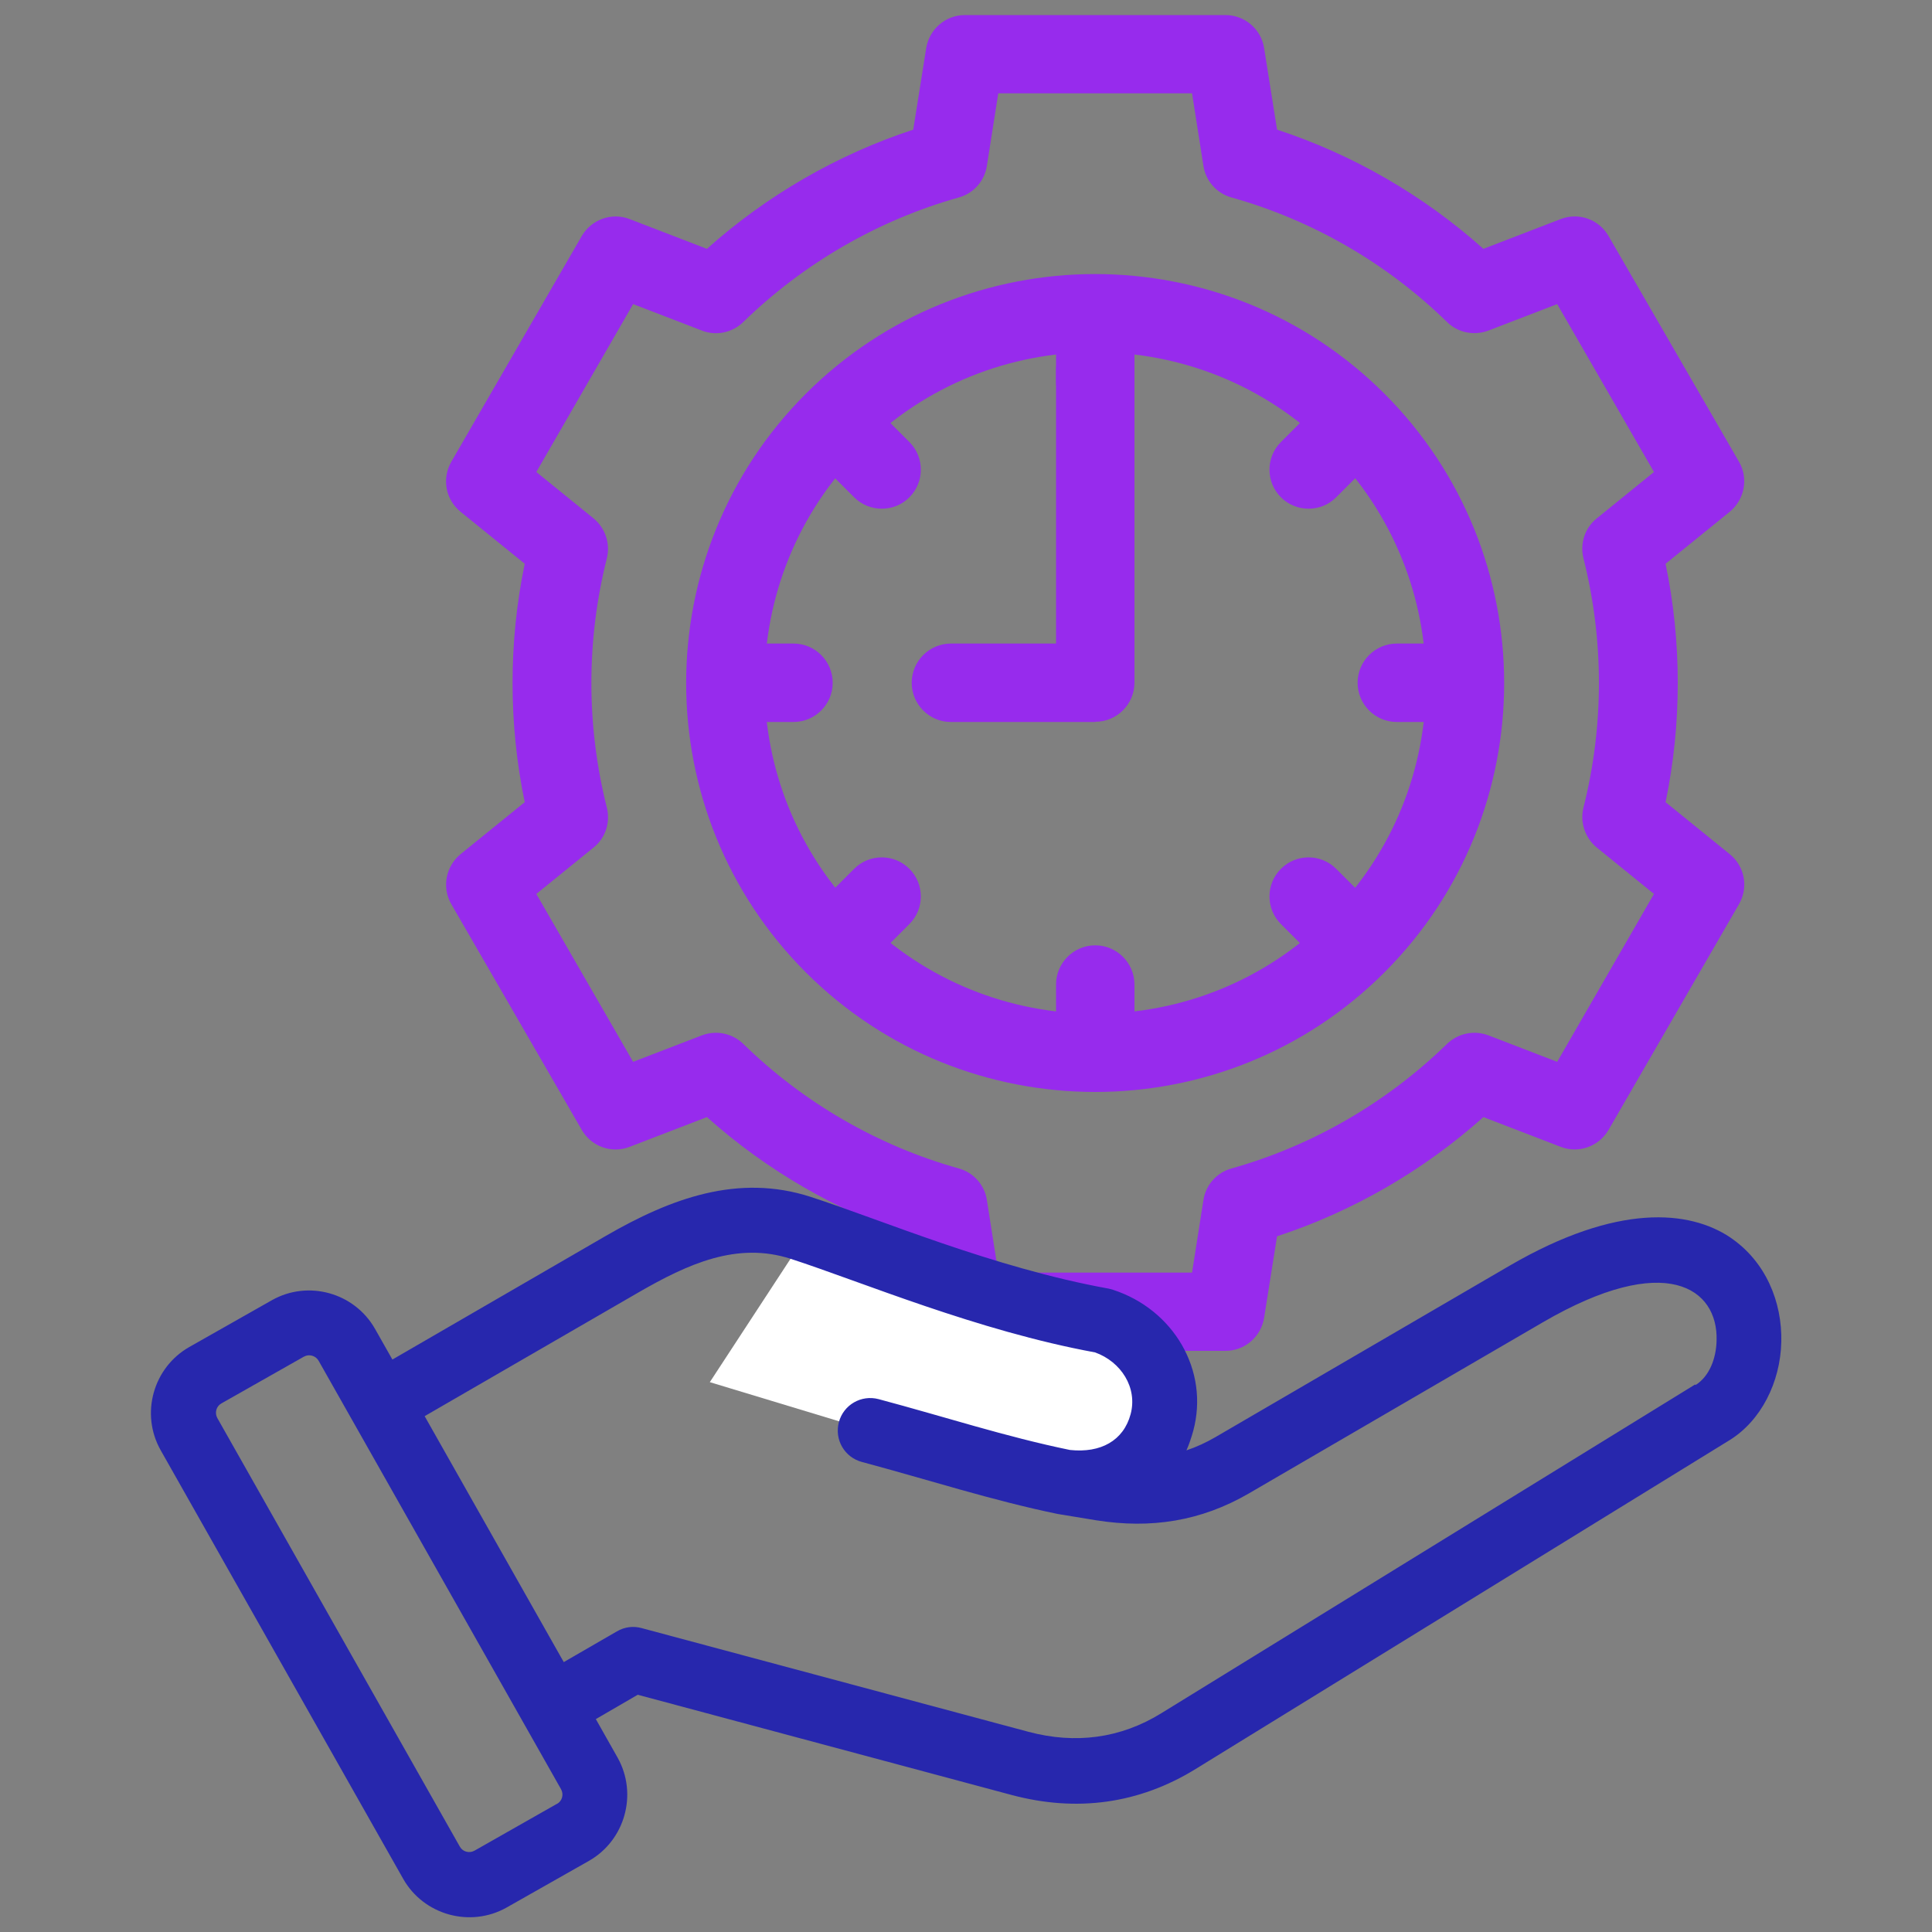 <?xml version="1.0" encoding="UTF-8"?>
<svg id="_圖層_1" data-name="圖層 1" xmlns="http://www.w3.org/2000/svg" viewBox="0 0 100 100">
  <rect x="0" y="0" width="100" height="100" fill="#808080" stroke="none"/>
  <defs>
    <style>
      .cls-1 {
        fill: #fff;
      }

      .cls-1, .cls-2 {
        fill-rule: evenodd;
      }

      .cls-1, .cls-2, .cls-3 {
        stroke-width: 0px;
      }

      .cls-2 {
        fill: #2727ad;
      }

      .cls-3 {
        fill: #972bed;
      }
    </style>
  </defs>
  <g>
    <path class="cls-3" d="M63.43,69.92h-13.49c-1,0-1.85-.73-2-1.71l-.67-4.22c-3.93-1.29-7.58-3.4-10.68-6.17l-4,1.54c-.93.36-1.98-.01-2.48-.88l-6.75-11.68c-.5-.86-.29-1.96.48-2.59l3.32-2.69c-.42-2.02-.63-4.09-.63-6.17s.21-4.15.63-6.17l-3.32-2.69c-.78-.63-.98-1.72-.48-2.59l6.75-11.68c.5-.86,1.55-1.24,2.48-.88l4,1.54c3.1-2.77,6.75-4.88,10.68-6.17l.67-4.22c.16-.98,1-1.71,2-1.71h13.49c1,0,1.85.73,2,1.71l.67,4.22c3.93,1.29,7.58,3.4,10.68,6.17l4-1.54c.93-.36,1.98.01,2.48.88l6.75,11.68c.5.86.29,1.96-.48,2.59l-3.32,2.69c.42,2.02.63,4.09.63,6.17s-.21,4.15-.63,6.17l3.32,2.69c.78.63.98,1.72.48,2.59l-6.75,11.68c-.5.86-1.55,1.24-2.48.88l-4-1.54c-3.1,2.77-6.75,4.88-10.68,6.17l-.67,4.22c-.16.98-1,1.71-2,1.71ZM51.67,65.87h10.03l.59-3.76c.12-.78.69-1.42,1.45-1.63,4.17-1.17,8.03-3.4,11.16-6.45.57-.55,1.4-.72,2.14-.44l3.56,1.37,5.01-8.69-2.96-2.4c-.61-.5-.88-1.31-.69-2.07.53-2.1.8-4.27.8-6.45s-.27-4.35-.8-6.45c-.19-.77.07-1.58.69-2.07l2.96-2.4-5.01-8.69-3.56,1.37c-.74.28-1.58.11-2.14-.44-3.12-3.05-6.98-5.28-11.16-6.45-.76-.21-1.33-.85-1.45-1.63l-.59-3.76h-10.03l-.59,3.76c-.12.78-.69,1.42-1.45,1.63-4.17,1.17-8.03,3.4-11.16,6.45-.57.55-1.4.73-2.14.44l-3.56-1.37-5.01,8.69,2.96,2.4c.61.5.88,1.31.69,2.07-.53,2.1-.8,4.27-.8,6.45s.27,4.35.8,6.45c.19.77-.07,1.58-.69,2.07l-2.96,2.4,5.01,8.69,3.56-1.37c.74-.28,1.57-.11,2.14.44,3.12,3.05,6.98,5.28,11.16,6.45.76.21,1.33.85,1.45,1.63l.59,3.76Z"/>
    <path class="cls-3" d="M56.69,56.52c-5.42,0-10.85-2.06-14.98-6.19-8.26-8.26-8.26-21.69,0-29.95s21.69-8.26,29.95,0c8.26,8.26,8.26,21.69,0,29.95-4.13,4.13-9.55,6.19-14.98,6.19ZM56.69,18.23c-4.39,0-8.77,1.67-12.11,5.01-6.68,6.68-6.68,17.54,0,24.22,6.68,6.68,17.54,6.68,24.22,0,6.68-6.68,6.68-17.54,0-24.22-3.34-3.34-7.73-5.01-12.11-5.01Z"/>
    <path class="cls-3" d="M56.69,37.37h-7.47c-1.12,0-2.03-.91-2.03-2.03s.91-2.03,2.03-2.03h5.44v-14.13c0-1.12.91-2.03,2.03-2.03s2.03.91,2.03,2.03v16.15c0,1.12-.91,2.03-2.03,2.03Z"/>
    <path class="cls-3" d="M56.69,21.76c-1.12,0-2.03-.91-2.03-2.03v-3.27c0-1.12.91-2.03,2.03-2.03s2.03.91,2.03,2.03v3.27c0,1.12-.91,2.03-2.03,2.03Z"/>
    <path class="cls-3" d="M45.64,26.33c-.52,0-1.04-.2-1.43-.59l-2.31-2.31c-.79-.79-.79-2.07,0-2.86.79-.79,2.07-.79,2.86,0l2.31,2.31c.79.79.79,2.07,0,2.86-.4.4-.91.59-1.43.59Z"/>
    <path class="cls-3" d="M41.07,37.37h-3.27c-1.12,0-2.03-.91-2.03-2.03s.91-2.03,2.03-2.03h3.27c1.12,0,2.03.91,2.03,2.03s-.91,2.03-2.03,2.03Z"/>
    <path class="cls-3" d="M43.33,50.73c-.52,0-1.04-.2-1.43-.59-.79-.79-.79-2.07,0-2.86l2.31-2.31c.79-.79,2.07-.79,2.86,0,.79.79.79,2.07,0,2.86l-2.31,2.31c-.4.4-.91.59-1.43.59Z"/>
    <path class="cls-3" d="M56.69,56.26c-1.12,0-2.03-.91-2.03-2.03v-3.27c0-1.12.91-2.03,2.03-2.03s2.03.91,2.03,2.03v3.27c0,1.12-.91,2.03-2.03,2.03Z"/>
    <path class="cls-3" d="M70.04,50.73c-.52,0-1.04-.2-1.43-.59l-2.31-2.31c-.79-.79-.79-2.07,0-2.86.79-.79,2.07-.79,2.86,0l2.31,2.31c.79.79.79,2.07,0,2.86-.4.4-.91.59-1.43.59Z"/>
    <path class="cls-3" d="M75.57,37.37h-3.27c-1.12,0-2.03-.91-2.03-2.03s.91-2.03,2.03-2.03h3.27c1.12,0,2.03.91,2.03,2.03s-.91,2.03-2.03,2.03Z"/>
    <path class="cls-3" d="M67.73,26.33c-.52,0-1.04-.2-1.43-.59-.79-.79-.79-2.07,0-2.86l2.31-2.31c.79-.79,2.07-.79,2.86,0,.79.79.79,2.07,0,2.86l-2.31,2.31c-.4.4-.91.59-1.43.59Z"/>
  </g>
  <path class="cls-1" d="M40.92,65.15l15.75,3.39,3.32,3.32s-.63,4.11-1.11,4.11-10.12-.79-10.12-.79l-12.02-3.64"/>
  <path class="cls-2" d="M89.56,64.05c-2.11-1.41-5.83-1.79-11.42,1.46l-15.22,8.87c-.5.29-1,.52-1.51.69.14-.31.25-.65.35-1,.85-3.16-1.04-6.3-4.15-7.31-.07-.02-.14-.04-.22-.06-5.98-1.08-11.84-3.59-15.43-4.75-3.74-1.21-7.22.06-10.62,2.03l-11.03,6.39-.9-1.59h0c-1.07-1.88-3.47-2.54-5.34-1.48h0s-4.27,2.42-4.27,2.42c-1.87,1.06-2.55,3.46-1.48,5.35l12.55,22.18c1.06,1.87,3.46,2.54,5.34,1.49,0,0,0,0,0,0l4.27-2.42c1.87-1.06,2.54-3.46,1.49-5.34,0,0,0,0,0,0l-1.13-2,2.17-1.26,19.36,5.19h0c3.34.89,6.57.47,9.52-1.35l27.62-17.01c1.64-1.01,2.64-3,2.69-5.09.05-2.06-.8-4.16-2.63-5.4ZM28.82,93.37h0s-4.26,2.42-4.26,2.42c-.27.15-.61.06-.76-.21h0s-12.55-22.18-12.55-22.18h0c-.15-.27-.06-.61.21-.76h0s4.27-2.42,4.27-2.42c.27-.15.61-.05.76.21l12.55,22.18c.15.27.06.61-.21.76ZM87.74,71.66l-27.62,17.01h0c-2.13,1.32-4.47,1.61-6.88.97l-20.03-5.37c-.43-.12-.89-.06-1.28.17l-2.75,1.59-7.2-12.73,11.06-6.4c2.55-1.47,5.1-2.65,7.9-1.74h0c3.66,1.19,9.64,3.72,15.74,4.84,1.34.48,2.21,1.82,1.84,3.2h0c-.37,1.37-1.55,2.02-3.14,1.85-3.35-.69-6.45-1.71-9.9-2.63-.9-.24-1.82.29-2.06,1.19-.24.9.29,1.82,1.19,2.06,3.54.95,6.73,1.99,10.17,2.7,0,0,0,0,0,0,.02,0,.05,0,.07.01,0,0,1.89.31,1.89.31,0,0,0,0,0,0,2.83.45,5.42.05,7.9-1.39l15.22-8.86c6.36-3.7,9.07-1.76,8.99.94-.02.93-.37,1.86-1.09,2.31Z"/>
</svg>